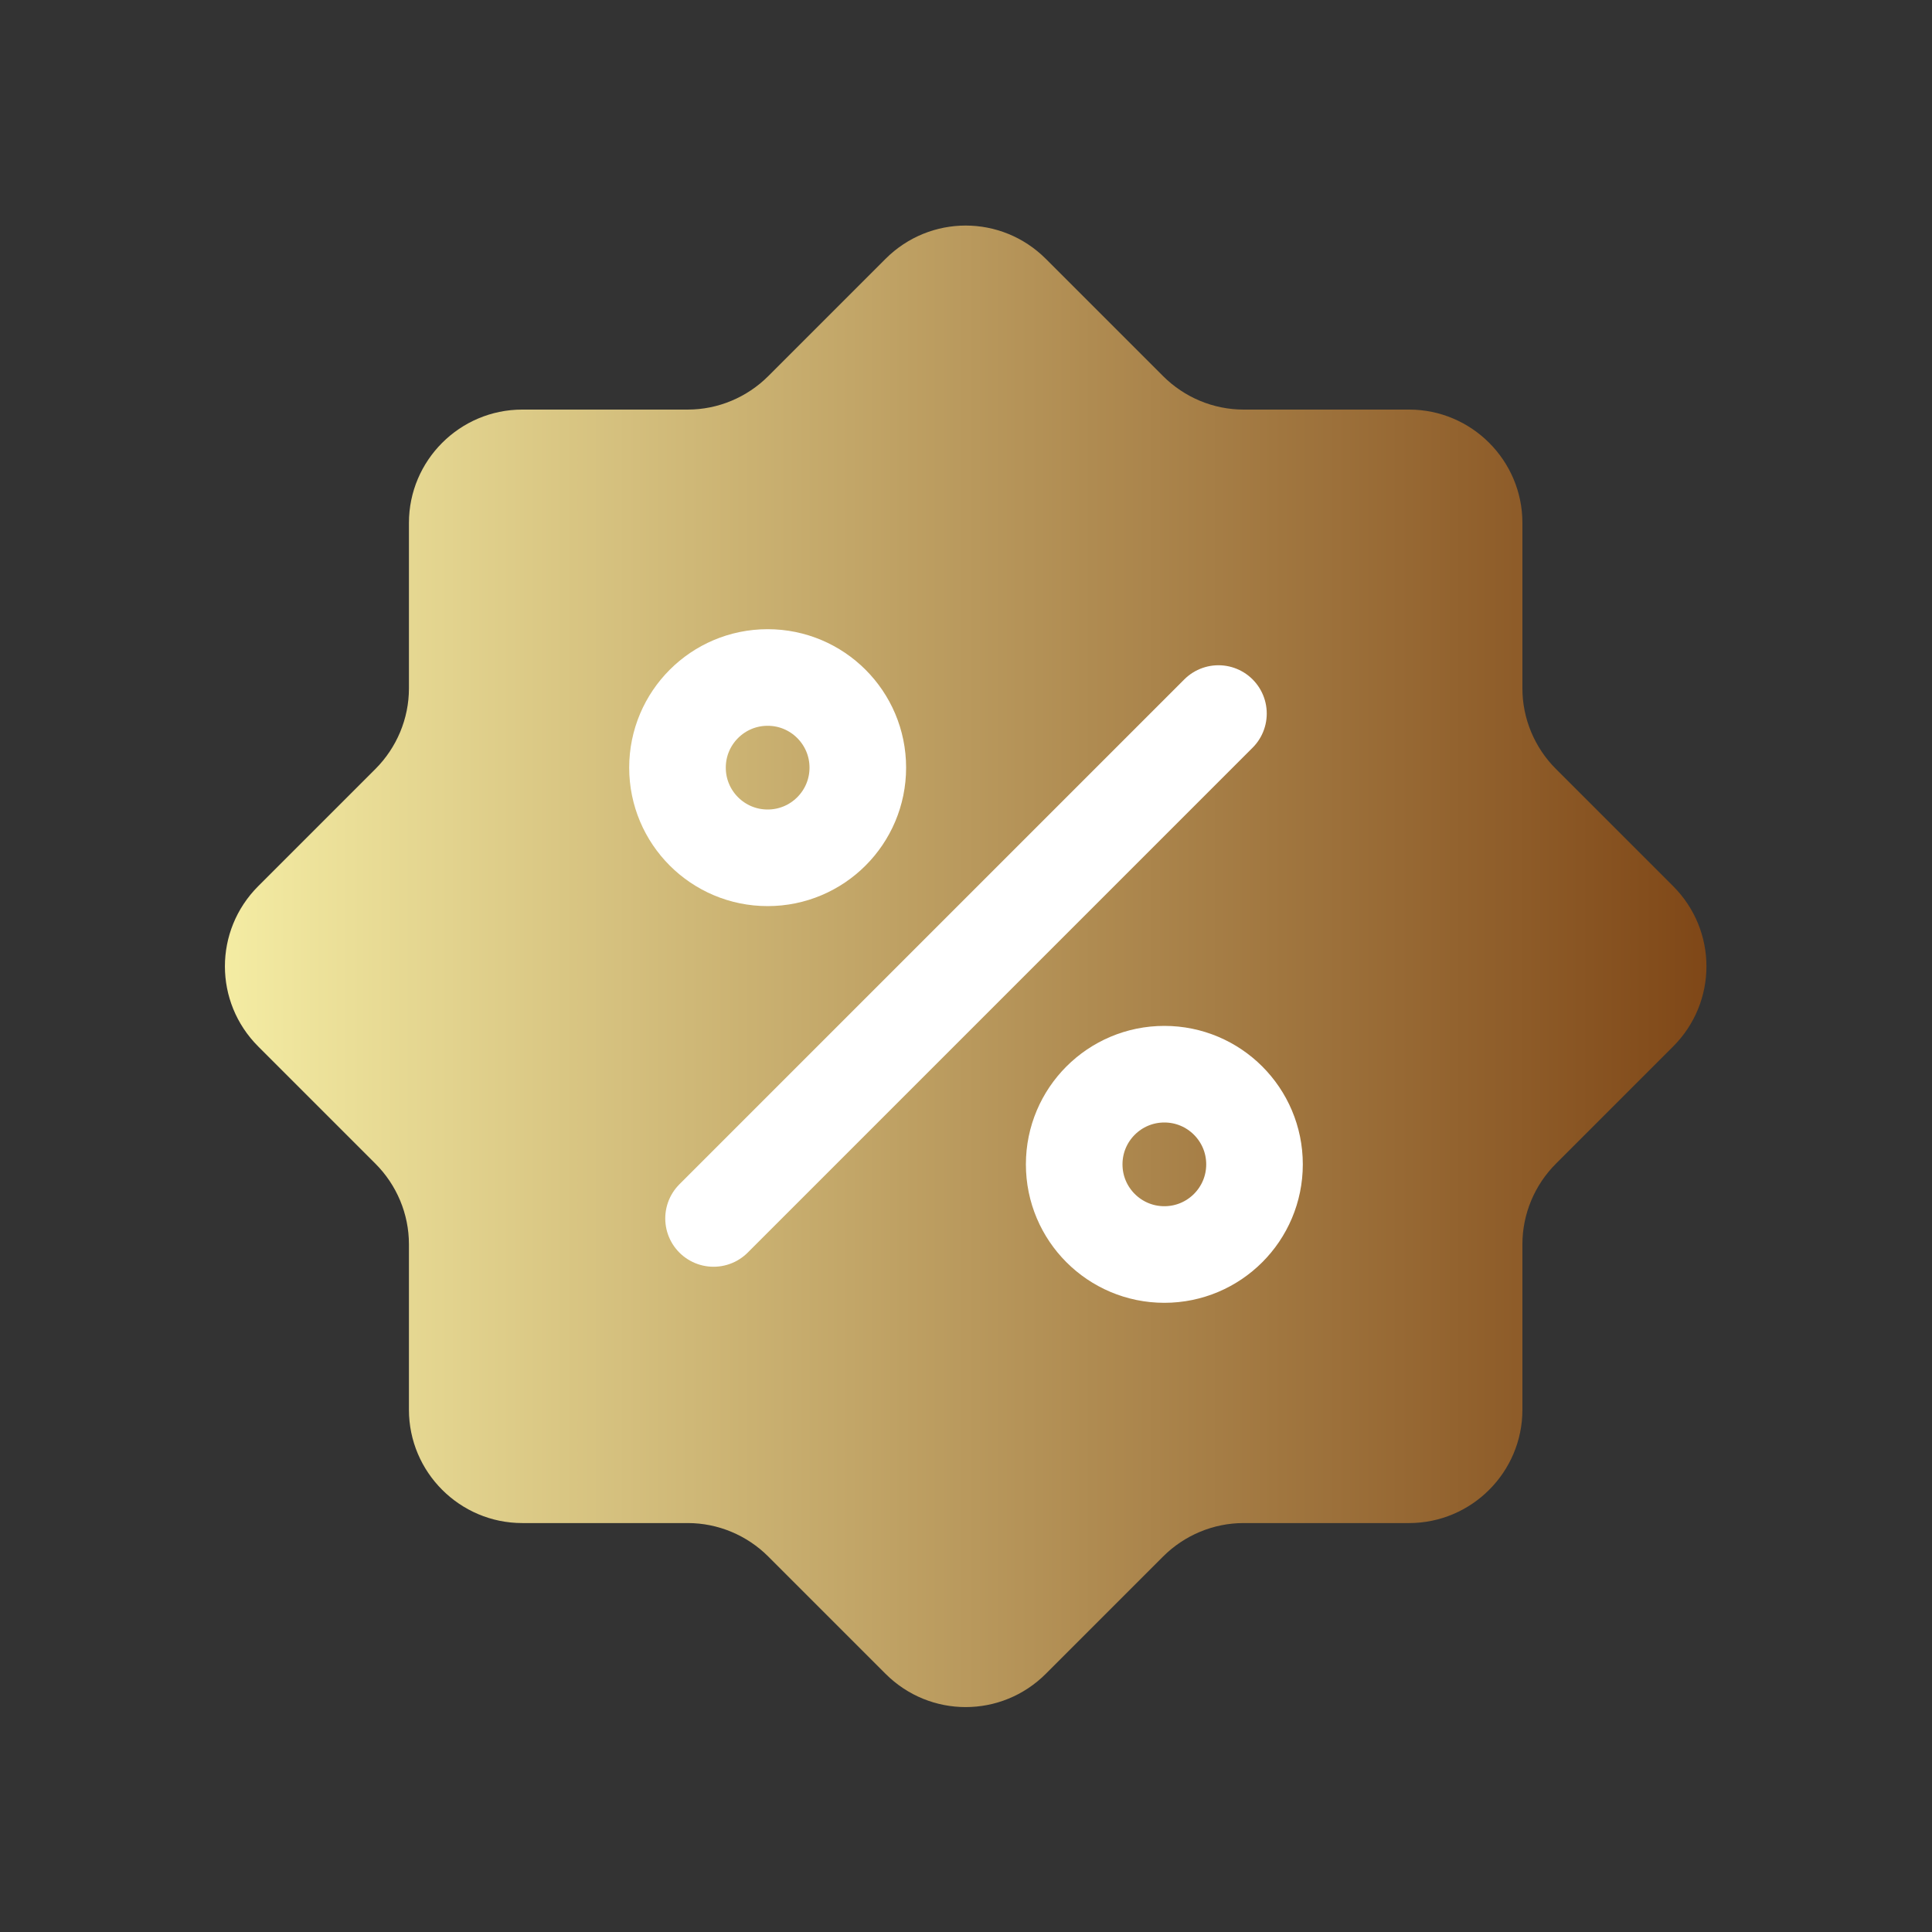 <?xml version="1.0" encoding="UTF-8"?><svg xmlns="http://www.w3.org/2000/svg" xmlns:xlink="http://www.w3.org/1999/xlink" viewBox="0 0 30 30"><rect x="0" y="0" width="30" height="30" fill="#333333" stroke="none"/><defs><style>.cls-1{fill:none;stroke:#fff;stroke-linecap:round;stroke-miterlimit:10;stroke-width:1.5px;}.cls-2{fill:url(#linear-gradient);}</style><linearGradient id="linear-gradient" x1="3.5" y1="15" x2="26.5" y2="15" gradientUnits="userSpaceOnUse"><stop offset="0" stop-color="#f4eca3"/><stop offset=".5" stop-color="#b9995d"/><stop offset="1" stop-color="#7f4717"/></linearGradient></defs><g id="Layer_1"><path class="cls-2" d="m24.16,18.07l1.82-1.82c.69-.69.69-1.8,0-2.49l-1.82-1.82c-.33-.33-.52-.78-.52-1.25v-2.57c0-.97-.79-1.76-1.76-1.76h-2.57c-.47,0-.92-.19-1.25-.52l-1.82-1.82c-.69-.69-1.8-.69-2.49,0l-1.82,1.82c-.33.33-.78.52-1.25.52h-2.57c-.97,0-1.76.79-1.76,1.76v2.57c0,.47-.19.92-.52,1.25l-1.82,1.82c-.69.69-.69,1.8,0,2.49l1.82,1.82c.33.33.52.78.52,1.25v2.57c0,.97.79,1.76,1.76,1.76h2.57c.47,0,.92.19,1.25.52l1.82,1.82c.69.69,1.8.69,2.49,0l1.82-1.82c.33-.33.78-.52,1.25-.52h2.57c.97,0,1.76-.79,1.76-1.76v-2.57c0-.47.19-.92.52-1.25Z"/></g><g id="Layer_2"><line class="cls-1" x1="18.92" y1="11.08" x2="11.08" y2="18.92"/><circle class="cls-1" cx="11.92" cy="11.92" r="1.4"/><circle class="cls-1" cx="18.08" cy="18.08" r="1.4"/></g></svg>